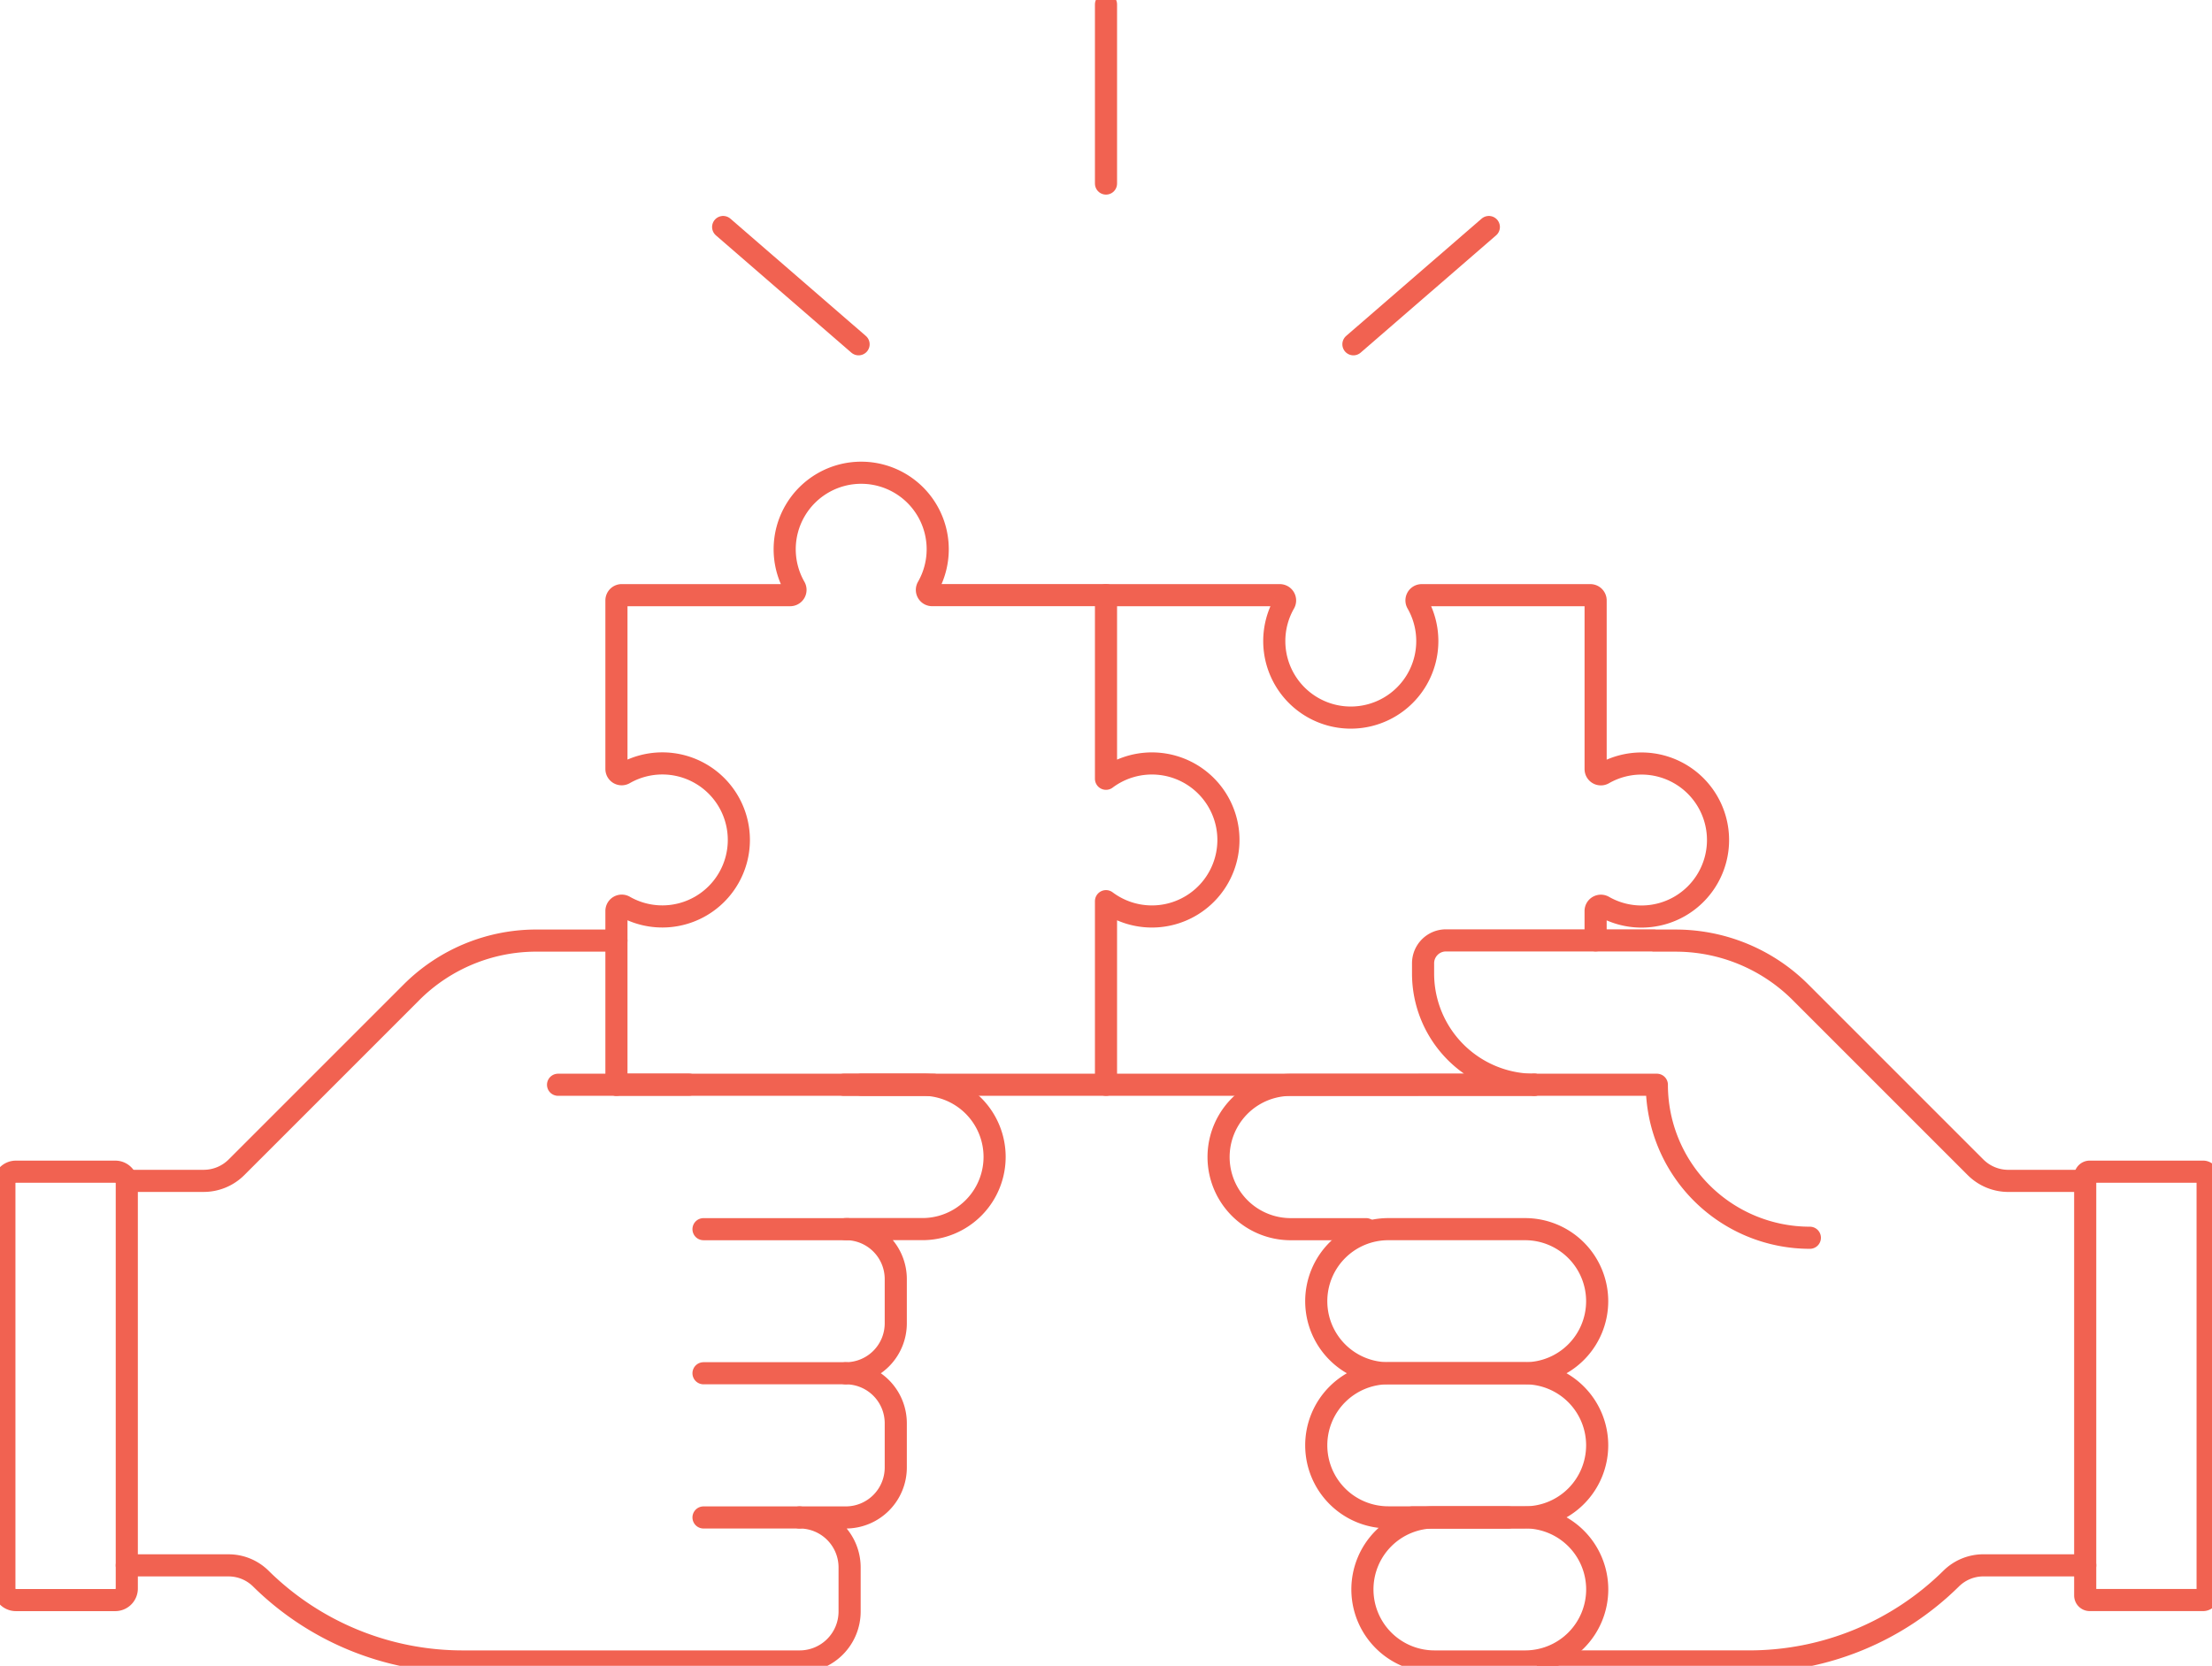 <?xml version="1.0" encoding="UTF-8"?> <svg xmlns="http://www.w3.org/2000/svg" xmlns:xlink="http://www.w3.org/1999/xlink" id="Dedicated_Client_Success_Manager" data-name="Dedicated Client Success Manager" width="100" height="75.313" viewBox="0 0 100 75.313"><defs><clipPath id="clip-path"><rect id="Rectangle_3311" data-name="Rectangle 3311" width="100" height="75.313" fill="none" stroke="#f16251" stroke-width="1"></rect></clipPath></defs><line id="Line_2139" data-name="Line 2139" x1="6.518" transform="translate(31.804 55.571)" fill="none" stroke="#f16251" stroke-linecap="round" stroke-linejoin="round" stroke-width="1"></line><line id="Line_2140" data-name="Line 2140" x1="6.432" transform="translate(31.804 62.085)" fill="none" stroke="#f16251" stroke-linecap="round" stroke-linejoin="round" stroke-width="1"></line><line id="Line_2141" data-name="Line 2141" x1="4.345" transform="translate(31.804 68.604)" fill="none" stroke="#f16251" stroke-linecap="round" stroke-linejoin="round" stroke-width="1"></line><g id="Group_12314" data-name="Group 12314"><g id="Group_12313" data-name="Group 12313" clip-path="url(#clip-path)"><path id="Path_5394" data-name="Path 5394" d="M36.605,107.37H32.987a7.983,7.983,0,0,0-5.645,2.338l-7.91,7.91a2.1,2.1,0,0,1-1.486.615H14.471" transform="translate(-8.74 -64.846)" fill="none" stroke="#f16251" stroke-linecap="round" stroke-linejoin="round" stroke-width="1"></path><path id="Path_5395" data-name="Path 5395" d="M14.472,145.555h4.591a2.075,2.075,0,0,1,1.459.59,12.987,12.987,0,0,0,9.152,3.755H44.89a2.259,2.259,0,0,0,2.259-2.259v-1.993a2.259,2.259,0,0,0-2.259-2.259h2.087a2.259,2.259,0,0,0,2.259-2.259v-2a2.259,2.259,0,0,0-2.259-2.259,2.259,2.259,0,0,0,2.259-2.259v-2a2.259,2.259,0,0,0-2.259-2.259H50.44a3.264,3.264,0,0,0,0-6.528H47.685" transform="translate(-8.74 -74.785)" fill="none" stroke="#f16251" stroke-linecap="round" stroke-linejoin="round" stroke-width="1"></path><path id="Rectangle_3307" data-name="Rectangle 3307" d="M.52,0H5.014a.52.52,0,0,1,.52.52V18.846a.521.521,0,0,1-.521.521H.52a.52.52,0,0,1-.52-.52V.52A.52.52,0,0,1,.52,0Z" transform="translate(0.198 52.972)" fill="none" stroke="#f16251" stroke-linecap="round" stroke-linejoin="round" stroke-width="1"></path><line id="Line_2142" data-name="Line 2142" x2="4.345" transform="translate(63.85 68.604)" fill="none" stroke="#f16251" stroke-linecap="round" stroke-linejoin="round" stroke-width="1"></line><path id="Path_5396" data-name="Path 5396" d="M176.607,183.032h9.121a12.988,12.988,0,0,0,9.152-3.755,2.074,2.074,0,0,1,1.459-.59h4.591" transform="translate(-106.662 -107.918)" fill="none" stroke="#f16251" stroke-linecap="round" stroke-linejoin="round" stroke-width="1"></path><path id="Path_5397" data-name="Path 5397" d="M178.2,118.218h-3.475a2.1,2.1,0,0,1-1.486-.615l-7.91-7.91a7.983,7.983,0,0,0-5.645-2.338H158.7v-.01h-9.4a1.035,1.035,0,0,0-1.036,1.035v.465a5.028,5.028,0,0,0,5.028,5.028l-11.068.005a3.262,3.262,0,0,0,0,6.523h3.463" transform="translate(-83.93 -64.83)" fill="none" stroke="#f16251" stroke-linecap="round" stroke-linejoin="round" stroke-width="1"></path><path id="Path_5398" data-name="Path 5398" d="M238.021,144.616v8.294a.206.206,0,0,0,.206.206h5.122a.206.206,0,0,0,.206-.206V133.955a.206.206,0,0,0-.206-.206h-5.122a.206.206,0,0,0-.206.206v10.661Z" transform="translate(-143.753 -80.778)" fill="none" stroke="#f16251" stroke-linecap="round" stroke-linejoin="round" stroke-width="1"></path><path id="Path_5399" data-name="Path 5399" d="M187.6,130.745a6.917,6.917,0,0,1-6.917-6.917h-5.534" transform="translate(-105.78 -74.786)" fill="none" stroke="#f16251" stroke-linecap="round" stroke-linejoin="round" stroke-width="1"></path><path id="Path_5400" data-name="Path 5400" d="M80.647,81.636H92.493v-8.3a3.459,3.459,0,1,0,0-5.534V59.5H84.634a.237.237,0,0,1-.207-.354,3.459,3.459,0,1,0-6.006-.008.239.239,0,0,1-.2.363H70.6a.239.239,0,0,0-.239.238v7.621a.237.237,0,0,0,.354.207,3.459,3.459,0,1,1,.009,6.006.24.24,0,0,0-.363.2v7.858h3.274" transform="translate(-42.493 -32.594)" fill="none" stroke="#f16251" stroke-linecap="round" stroke-linejoin="round" stroke-width="1"></path><path id="Rectangle_3308" data-name="Rectangle 3308" d="M3.257,0H9.442A3.258,3.258,0,0,1,12.7,3.258v0A3.258,3.258,0,0,1,9.442,6.515H3.257A3.257,3.257,0,0,1,0,3.258v0A3.257,3.257,0,0,1,3.257,0Z" transform="translate(59.505 55.57)" fill="none" stroke="#f16251" stroke-linecap="round" stroke-linejoin="round" stroke-width="1"></path><path id="Rectangle_3309" data-name="Rectangle 3309" d="M3.257,0H9.442A3.258,3.258,0,0,1,12.7,3.258v0A3.258,3.258,0,0,1,9.442,6.515H3.257A3.257,3.257,0,0,1,0,3.258v0A3.257,3.257,0,0,1,3.257,0Z" transform="translate(59.505 62.085)" fill="none" stroke="#f16251" stroke-linecap="round" stroke-linejoin="round" stroke-width="1"></path><path id="Rectangle_3310" data-name="Rectangle 3310" d="M3.257,0h4.1a3.258,3.258,0,0,1,3.258,3.258v0A3.258,3.258,0,0,1,7.355,6.515h-4.1A3.257,3.257,0,0,1,0,3.258v0A3.257,3.257,0,0,1,3.257,0Z" transform="translate(61.592 68.6)" fill="none" stroke="#f16251" stroke-linecap="round" stroke-linejoin="round" stroke-width="1"></path><line id="Line_2143" data-name="Line 2143" x2="19.367" transform="translate(50 49.042)" fill="none" stroke="#f16251" stroke-linecap="round" stroke-linejoin="round" stroke-width="1"></line><path id="Path_5401" data-name="Path 5401" d="M148.38,83.547v-1.33a.239.239,0,0,1,.363-.2,3.459,3.459,0,1,0-.008-6.006.237.237,0,0,1-.354-.207V68.18a.238.238,0,0,0-.238-.238H140.52a.237.237,0,0,0-.207.354,3.459,3.459,0,1,1-6.006.009.239.239,0,0,0-.2-.363h-7.859" transform="translate(-76.246 -41.034)" fill="none" stroke="#f16251" stroke-linecap="round" stroke-linejoin="round" stroke-width="1"></path><line id="Line_2144" data-name="Line 2144" y1="8.1" transform="translate(50 0.198)" fill="none" stroke="#f16251" stroke-linecap="round" stroke-linejoin="round" stroke-width="1"></line><line id="Line_2145" data-name="Line 2145" y1="5.302" x2="6.123" transform="translate(61.185 10.263)" fill="none" stroke="#f16251" stroke-linecap="round" stroke-linejoin="round" stroke-width="1"></line><line id="Line_2146" data-name="Line 2146" x1="6.123" y1="5.302" transform="translate(32.692 10.263)" fill="none" stroke="#f16251" stroke-linecap="round" stroke-linejoin="round" stroke-width="1"></line><line id="Line_2147" data-name="Line 2147" x1="14.338" transform="translate(27.866 49.042)" fill="none" stroke="#f16251" stroke-linecap="round" stroke-linejoin="round" stroke-width="1"></line><line id="Line_2148" data-name="Line 2148" x1="2.638" transform="translate(25.228 49.042)" fill="none" stroke="#f16251" stroke-linecap="round" stroke-linejoin="round" stroke-width="1"></line></g></g></svg> 